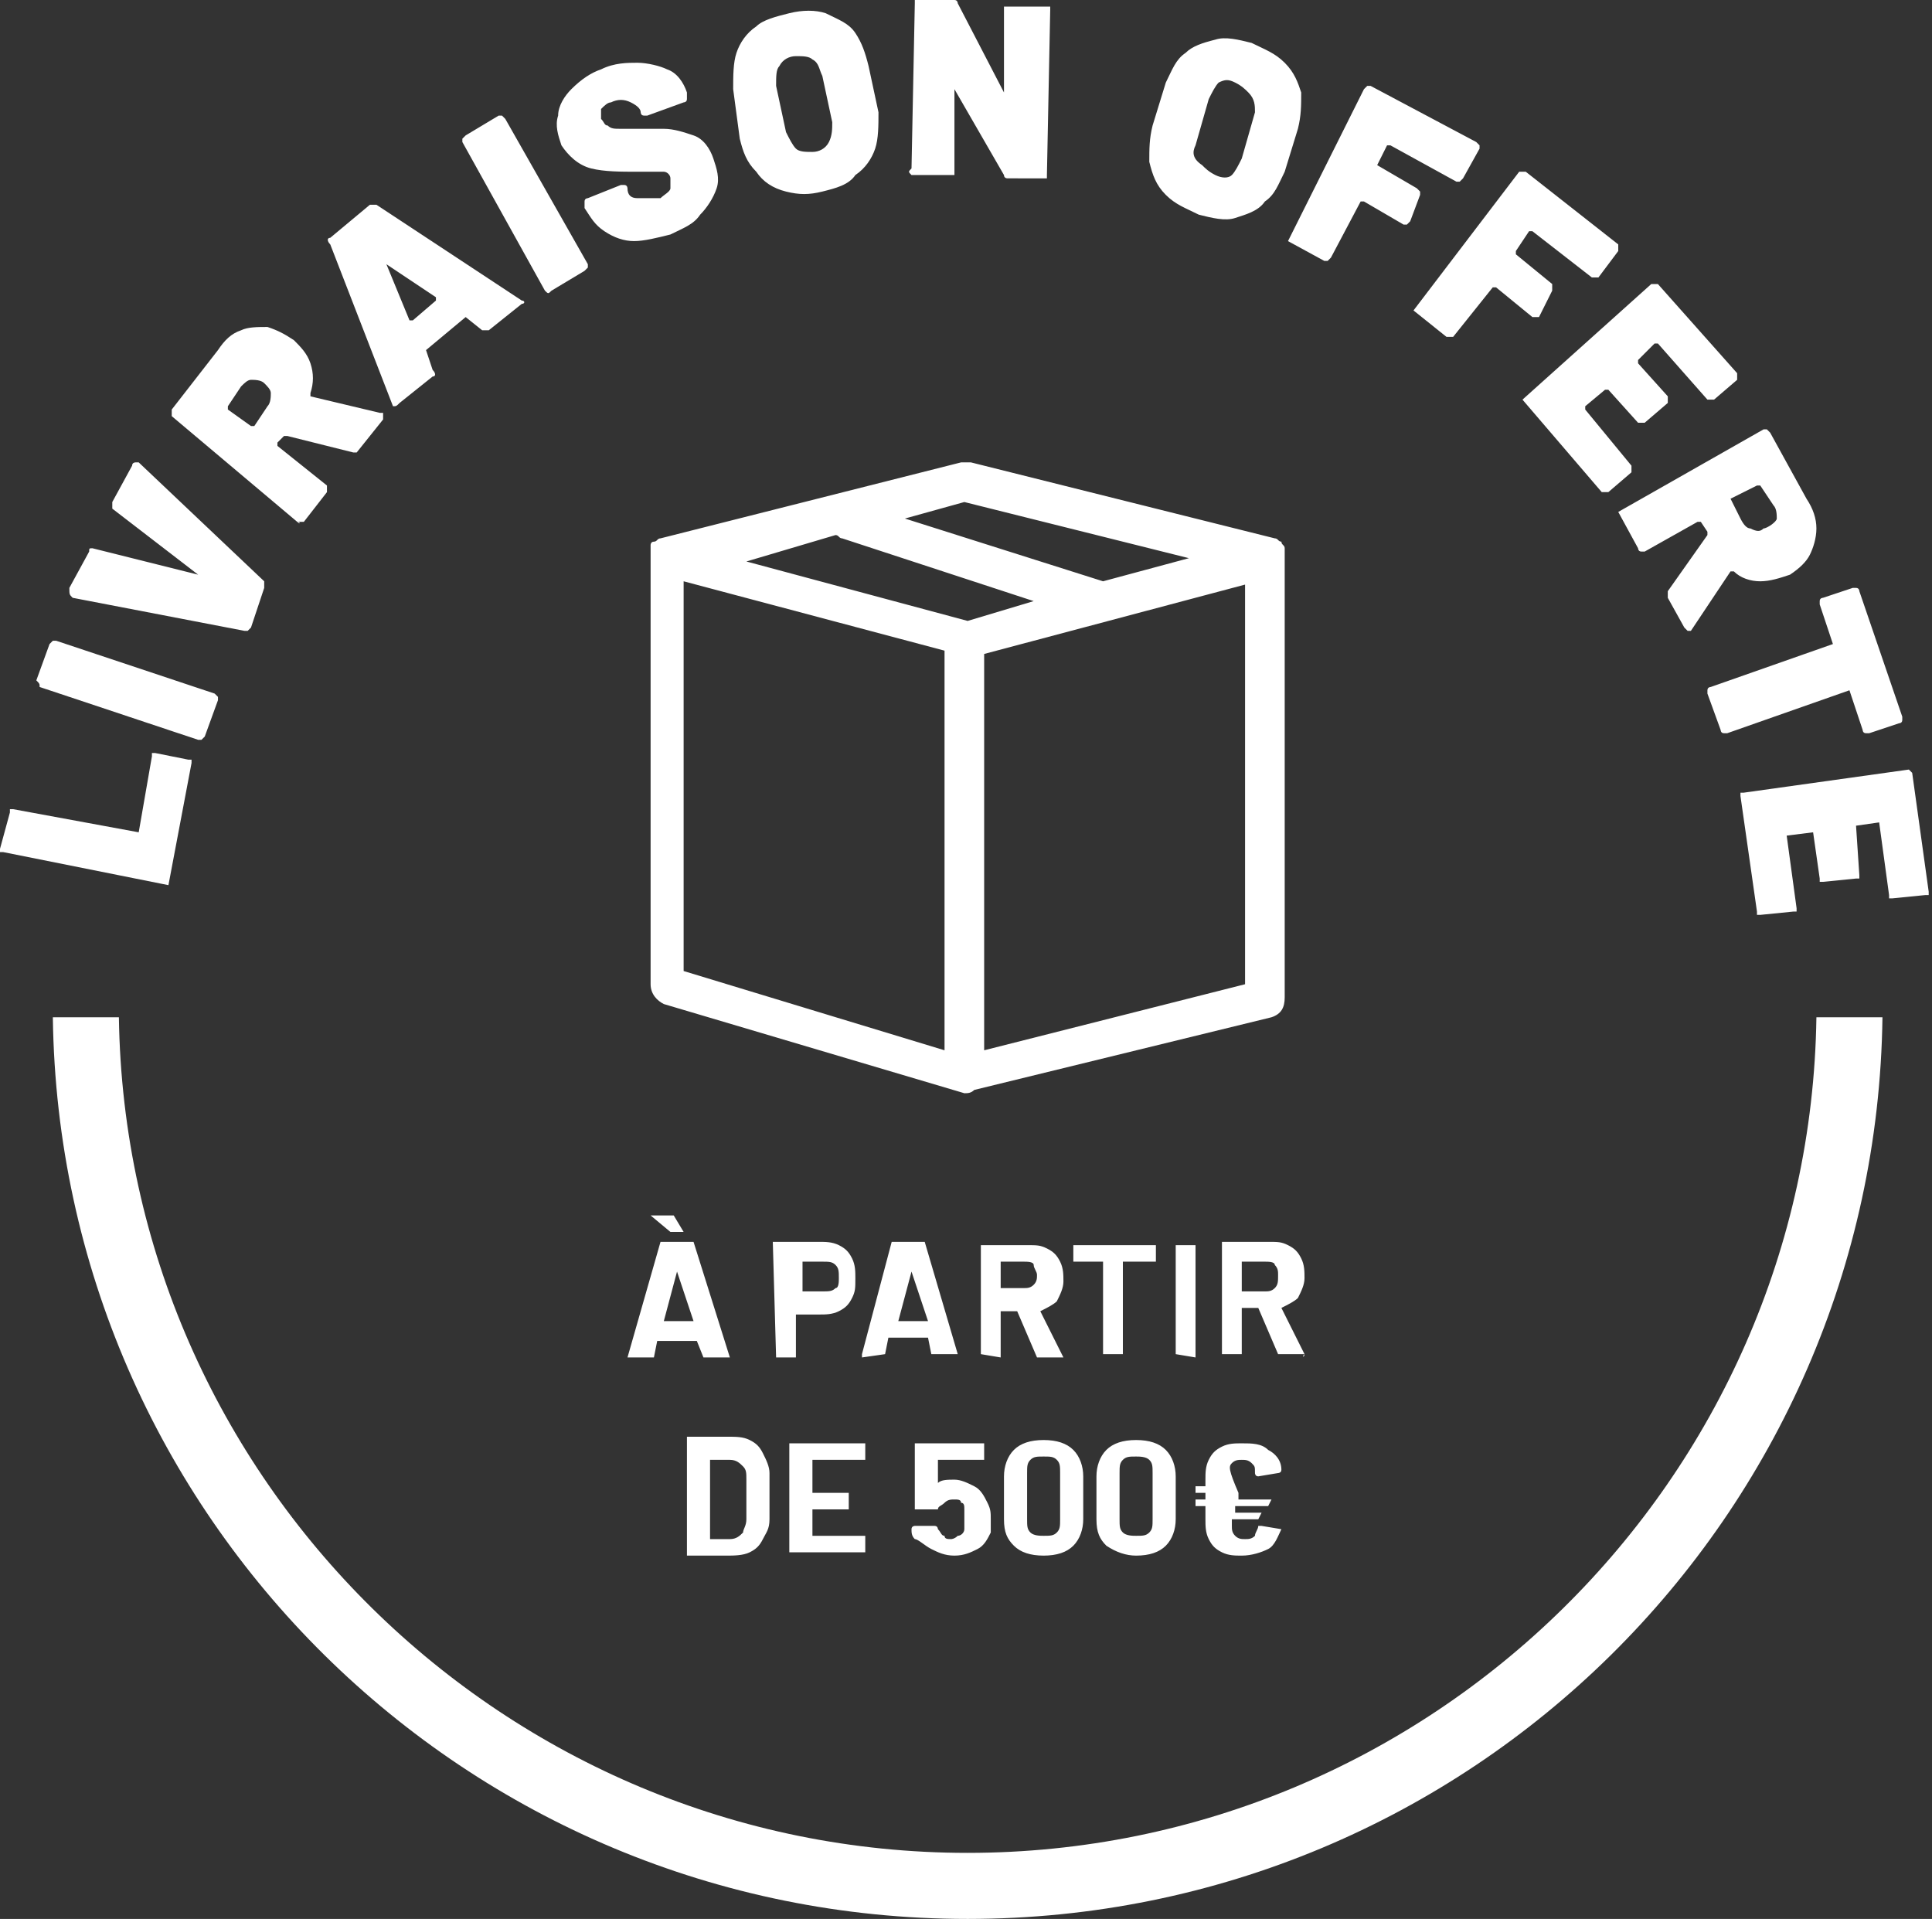 <svg version="1.1" id="Calque_1" xmlns="http://www.w3.org/2000/svg" x="0" y="0" viewBox="0 0 58.5 58.1" xml:space="preserve"><rect x="0" y="0" width="58.5" height="58.1" fill="#333333" stroke="none"/><style>.st0{fill:#fff}</style><path class="st0" d="M19 41.1H19.8l.1-.5h1.2l.2.5H22.1L21 37.6h-1l-1 3.5c0-.1 0-.1 0 0zm1.5-2.6c0-.1 0-.1 0 0 0-.1 0-.1 0 0L21 40h-.9l.4-1.5zM20.3 37.3h.4l-.3-.5h-.7l.6.5zM23.5 41.1h.6v-1.3h.7c.2 0 .4 0 .6-.1s.3-.2.4-.4.1-.3.1-.6c0-.2 0-.4-.1-.6s-.2-.3-.4-.4-.4-.1-.6-.1h-1.4l.1 3.5c0-.1 0-.1 0 0zm.7-2.9h.7c.2 0 .3 0 .4.1s.1.2.1.4c0 .1 0 .3-.1.3-.1.1-.2.1-.4.1h-.6v-.9h-.1zM26.8 41l.1-.5h1.2l.1.5H29l-1-3.4h-1l-.9 3.4v.1l.7-.1c0 .1 0 .1 0 0zm.8-2.5c0-.1 0-.1 0 0 0-.1 0-.1 0 0l.5 1.5h-.9l.4-1.5zM30.3 41.1c0-.1 0-.1 0 0v-1.4h.5l.6 1.4H32.2l-.7-1.4c.2-.1.4-.2.5-.3.1-.2.2-.4.2-.6 0-.2 0-.4-.1-.6-.1-.2-.2-.3-.4-.4-.2-.1-.3-.1-.6-.1h-1.4V41l.6.1c-.1 0-.1 0 0 0zm0-2.9h.7c.1 0 .3 0 .3.1s.1.2.1.3 0 .2-.1.3-.2.1-.3.1h-.7v-.8zM33.4 38.2V41h.6v-2.8h1v-.5h-2.5v.5h.9zM36.2 41.1c.1-.1.1-.1 0 0v-3.4h-.6V41l.6.1zM39.5 41l-.7-1.4c.2-.1.4-.2.5-.3.1-.2.2-.4.2-.6 0-.2 0-.4-.1-.6-.1-.2-.2-.3-.4-.4-.2-.1-.3-.1-.6-.1H37V41h.6v-1.4h.5l.6 1.4H39.5c-.1.1 0 .1 0 0zm-.9-2c-.1.1-.2.1-.3.1h-.7v-.9h.7c.1 0 .3 0 .3.1.1.1.1.2.1.3 0 .2 0 .3-.1.4zM20.8 47.1H22c.2 0 .5 0 .7-.1s.3-.2.4-.4.2-.3.2-.6v-1.4c0-.2-.1-.4-.2-.6s-.2-.3-.4-.4c-.2-.1-.4-.1-.7-.1h-1.2v3.6c0-.1 0-.1 0 0zm.7-2.9h.6c.2 0 .3.1.4.2.1.1.1.2.1.4V46c0 .2-.1.3-.1.4-.1.1-.2.2-.4.2h-.6v-2.4zM24.6 44.2h1.6v-.5h-2.3V47h2.3v-.5h-1.6v-.8h1.1v-.5h-1.1v-1zM28.2 46.9c.2.1.4.2.7.2.3 0 .5-.1.7-.2s.3-.3.4-.5V46c0-.2 0-.3-.1-.5s-.2-.4-.4-.5c-.2-.1-.4-.2-.6-.2s-.4 0-.5.1v-.7h1.4v-.5h-2.1v2h.7c0-.1.1-.1.2-.2s.2-.1.3-.1c.1 0 .2 0 .2.1.1 0 .1.1.1.2v.6c0 .1-.1.2-.2.2-.1.1-.2.1-.2.1-.1 0-.2 0-.2-.1-.1 0-.1-.1-.2-.2 0 0 0-.1-.1-.1h-.6s-.1 0-.1.1 0 .2.1.3c.1 0 .3.2.5.3zM31.6 47.1c.4 0 .7-.1.9-.3s.3-.5.3-.8v-1.3c0-.3-.1-.6-.3-.8s-.5-.3-.9-.3-.7.1-.9.3c-.2.2-.3.5-.3.8V46c0 .4.1.6.3.8s.5.3.9.3zm-.5-2.5c0-.2 0-.3.1-.4.1-.1.2-.1.4-.1s.3 0 .4.1c.1.1.1.2.1.4V46c0 .2 0 .3-.1.4-.1.1-.2.1-.4.1-.1 0-.3 0-.4-.1s-.1-.2-.1-.4v-1.4zM34.4 47.1c.4 0 .7-.1.9-.3s.3-.5.3-.8v-1.3c0-.3-.1-.6-.3-.8s-.5-.3-.9-.3-.7.1-.9.3-.3.5-.3.8V46c0 .4.1.6.3.8.3.2.6.3.9.3zm-.5-2.5c0-.2 0-.3.1-.4.1-.1.2-.1.4-.1.1 0 .3 0 .4.1.1.1.1.2.1.4V46c0 .2 0 .3-.1.4-.1.1-.2.1-.4.1-.1 0-.3 0-.4-.1-.1-.1-.1-.2-.1-.4v-1.4zM37.3 44.3c.1-.1.2-.1.3-.1s.2 0 .3.1.1.1.1.3c0 0 0 .1.1.1l.6-.1s.1 0 .1-.1c0-.3-.2-.5-.4-.6-.2-.2-.5-.2-.8-.2-.2 0-.4 0-.6.1s-.3.2-.4.4c-.1.2-.1.4-.1.6v.2h-.3v.2h.3v.2h-.3v.2h.3v.4c0 .2 0 .4.1.6.1.2.2.3.4.4.2.1.4.1.6.1.3 0 .6-.1.8-.2s.3-.4.4-.6l-.6-.1h-.1c0 .1-.1.2-.1.3-.1.1-.2.1-.3.1s-.2 0-.3-.1-.1-.2-.1-.3V46H38.1l.1-.2h-.8v-.2h1l.1-.2h-1v-.2c-.3-.7-.3-.8-.2-.9zM29.2 33.1c.1 0 .2 0 .3-.1l9-2.2c.3-.1.4-.3.4-.6V16.9 16.6c0-.1-.1-.1-.1-.2-.1 0-.1-.1-.2-.1L29.4 14h-.3L20 16.3c-.1 0-.1.1-.2.1s-.1.1-.1.1v13.3c0 .3.2.5.4.6l9.1 2.7zm8.5-3.3l-7.9 2v-12l7.9-2.1v12.1zm-8.5-14.6l6.8 1.7-2.6.7-6-1.9 1.8-.5zm-3.9 1c.1 0 .1.1.2.1l5.8 1.9-2 .6-6.7-1.8 2.7-.8zm3.3 15.6l-7.9-2.4V17.6l7.9 2.1v12.1zM5.1 26.8s.1-.1 0 0l.7-3.7V23h-.1l-1-.2h-.1v.1l-.4 2.3-3.8-.7H.3v.1L0 25.7v.1h.1l5 1zM1.2 20.8L6 22.4h.1l.1-.1.4-1.1v-.1l-.1-.1-4.8-1.6h-.1l-.1.1-.4 1.1c.1.1.1.1.1.2 0-.1 0 0 0 0zM2.2 18.1l5.2 1h.1l.1-.1.4-1.2v-.2L4.2 14h-.1s-.1 0-.1.1l-.6 1.1v.2l2.6 2-3.2-.8c-.1 0-.1 0-.1.1l-.6 1.1c0 .2 0 .2.1.3-.1 0-.1 0 0 0zM9 15.8c.1 0 .1.1 0 0h.2l.7-.9v-.2l-1.5-1.2v-.1l.2-.2h.1l2 .5h.1l.8-1v-.1-.1h-.1L9.4 12v-.1c.1-.3.1-.6 0-.9-.1-.3-.3-.5-.5-.7-.3-.2-.5-.3-.8-.4-.3 0-.6 0-.8.1-.3.1-.5.3-.7.6l-1.4 1.8v.2L9 15.8zm-1.7-4.1c.1-.1.2-.2.3-.2.1 0 .3 0 .4.1.1.1.2.2.2.3s0 .3-.1.4l-.4.6h-.1l-.7-.5v-.1l.4-.6zM12.1 12.2l1-.8c.1 0 .1-.1 0-.2l-.2-.6 1.2-1 .5.4h.2l1-.8c.1 0 .1-.1 0-.1l-4.4-2.9h-.2l-1.2 1c-.1 0-.1.1 0 .2l1.9 4.9c.1 0 .1 0 .2-.1zM11.7 8l1.5 1v.1l-.7.6h-.1L11.7 8zM16.5 8.8c.1.1.1.1.2 0l1-.6.1-.1V8l-2.5-4.4-.1-.1h-.1l-1 .6-.1.1v.1l2.5 4.5zM17.9 5.1c.4.1.9.1 1.4.1h.8c.1 0 .2.1.2.2v.3c0 .1-.2.2-.3.3h-.7c-.2 0-.3-.1-.3-.3 0 0 0-.1-.1-.1h-.1l-1 .4s-.1 0-.1.1v.2c.2.3.3.5.6.7s.6.3.9.3.7-.1 1.1-.2c.4-.2.7-.3.9-.6.2-.2.4-.5.5-.8s0-.6-.1-.9-.3-.6-.6-.7-.6-.2-.9-.2H18.8c-.2 0-.3 0-.4-.1-.1 0-.1-.1-.2-.2v-.3c.1-.1.2-.2.3-.2.2-.1.4-.1.6 0s.3.2.3.3c0 0 0 .1.1.1h.1l1.1-.4s.1 0 .1-.1v-.2c-.1-.3-.3-.6-.6-.7-.2-.1-.6-.2-.9-.2-.3 0-.7 0-1.1.2-.3.1-.6.3-.9.6-.2.2-.4.5-.4.8-.1.3 0 .6.1.9.2.3.5.6.9.7zM22.4 4.2c.1.4.2.7.5 1 .2.3.5.5.9.6s.7.1 1.1 0 .8-.2 1-.5c.3-.2.5-.5.6-.8s.1-.7.1-1.1L26.3 2c-.1-.4-.2-.7-.4-1-.2-.3-.5-.4-.9-.6-.3-.1-.7-.1-1.1 0s-.8.2-1 .4c-.3.2-.5.5-.6.8s-.1.7-.1 1.1l.2 1.5zM23.6 2c.1-.2.3-.3.5-.3s.4 0 .5.1c.2.1.2.3.3.5l.3 1.4c0 .2 0 .4-.1.6s-.3.3-.5.3-.4 0-.5-.1-.2-.3-.3-.5l-.3-1.4c0-.3 0-.5.1-.6zM27.6 5.3h1.3V2.7l1.5 2.6c0 .1.1.1.1.1H31.7v-.1l.1-5V.2H30.4v2.6L29 .1s0-.1-.1-.1H27.7v.1l-.1 5c-.1.1-.1.1 0 .2 0-.1 0 0 0 0zM35.3 5.9c.3.3.6.4 1 .6.4.1.8.2 1.1.1s.7-.2.9-.5c.3-.2.4-.5.6-.9l.4-1.3c.1-.4.1-.7.1-1.1-.1-.3-.2-.6-.5-.9s-.6-.4-1-.6c-.4-.1-.8-.2-1.1-.1-.4.1-.7.2-.9.4-.3.2-.4.5-.6.9l-.4 1.3c-.1.4-.1.7-.1 1.1.1.4.2.7.5 1zm.9-1.5l.4-1.4c.1-.2.2-.4.3-.5.2-.1.3-.1.5 0s.3.2.4.3c.2.2.2.4.2.6l-.4 1.4c-.1.2-.2.4-.3.5s-.3.1-.5 0-.3-.2-.4-.3c-.3-.2-.3-.4-.2-.6zM39 7.3l1.1.6h.1l.1-.1.9-1.7h.1l1.2.7h.1l.1-.1.3-.8v-.1l-.1-.1-1.2-.7.3-.6h.1l2 1.1h.1l.1-.1.5-.9v-.1l-.1-.1-3.2-1.7h-.1l-.1.1L39 7.3c0-.1 0 0 0 0zM42.8 9.4s0 .1 0 0l1 .8h.2l1.2-1.5h.1l1.1.9h.2l.4-.8v-.2l-1.1-.9v-.1l.4-.6h.1l1.8 1.4h.2l.6-.8v-.2l-2.8-2.2H46l-3.2 4.2c0-.1 0 0 0 0zM46.1 12.1c0 .1 0 .1 0 0l2.4 2.8h.2l.7-.6v-.2L48 12.4v-.1l.6-.5h.1l.9 1h.2l.7-.6V12l-.9-1v-.1l.5-.5h.1l1.5 1.7h.2l.7-.6v-.2l-2.4-2.7H50l-3.9 3.5zM49 15.5s0 .1 0 0l.6 1.1s0 .1.1.1h.1l1.6-.9h.1l.2.3v.1l-1.2 1.7v.2l.5.9.1.1h.1l1.2-1.8h.1c.2.2.5.3.8.3s.6-.1.9-.2c.3-.2.5-.4.6-.6s.2-.5.2-.8-.1-.6-.3-.9l-1.1-2-.1-.1h-.1L49 15.5zm3.4-.4l.8-.4h.1l.4.6c.1.1.1.3.1.4s-.3.3-.4.3c-.1.1-.2.1-.4 0-.1 0-.2-.1-.3-.3l-.3-.6c0 .1 0 .1 0 0zM55.5 19.5l-3.7 1.3s-.1 0-.1.1v.1l.4 1.1s0 .1.1.1h.1l3.7-1.3.4 1.2s0 .1.1.1h.1l.9-.3s.1 0 .1-.1v-.1l-1.3-3.8s0-.1-.1-.1h-.1l-.9.3s-.1 0-.1.1v.1l.4 1.2zM57.9 23.4c0-.1 0-.1 0 0l-.1-.1-5 .7h-.1v.1l.5 3.5v.1h.1l1-.1h.1v-.1l-.3-2.2.8-.1.2 1.4v.1h.1l1-.1h.1v-.1l-.1-1.5.7-.1.3 2.2v.1h.1l1-.1h.1V27l-.5-3.6z"/><path class="st0" d="M29.3 56.1c-14 0-25.5-11.3-25.7-25.3h-2c.2 15.1 12.5 27.3 27.7 27.3S56.8 45.9 57 30.8h-2c-.2 14-11.7 25.3-25.7 25.3z"/></svg>